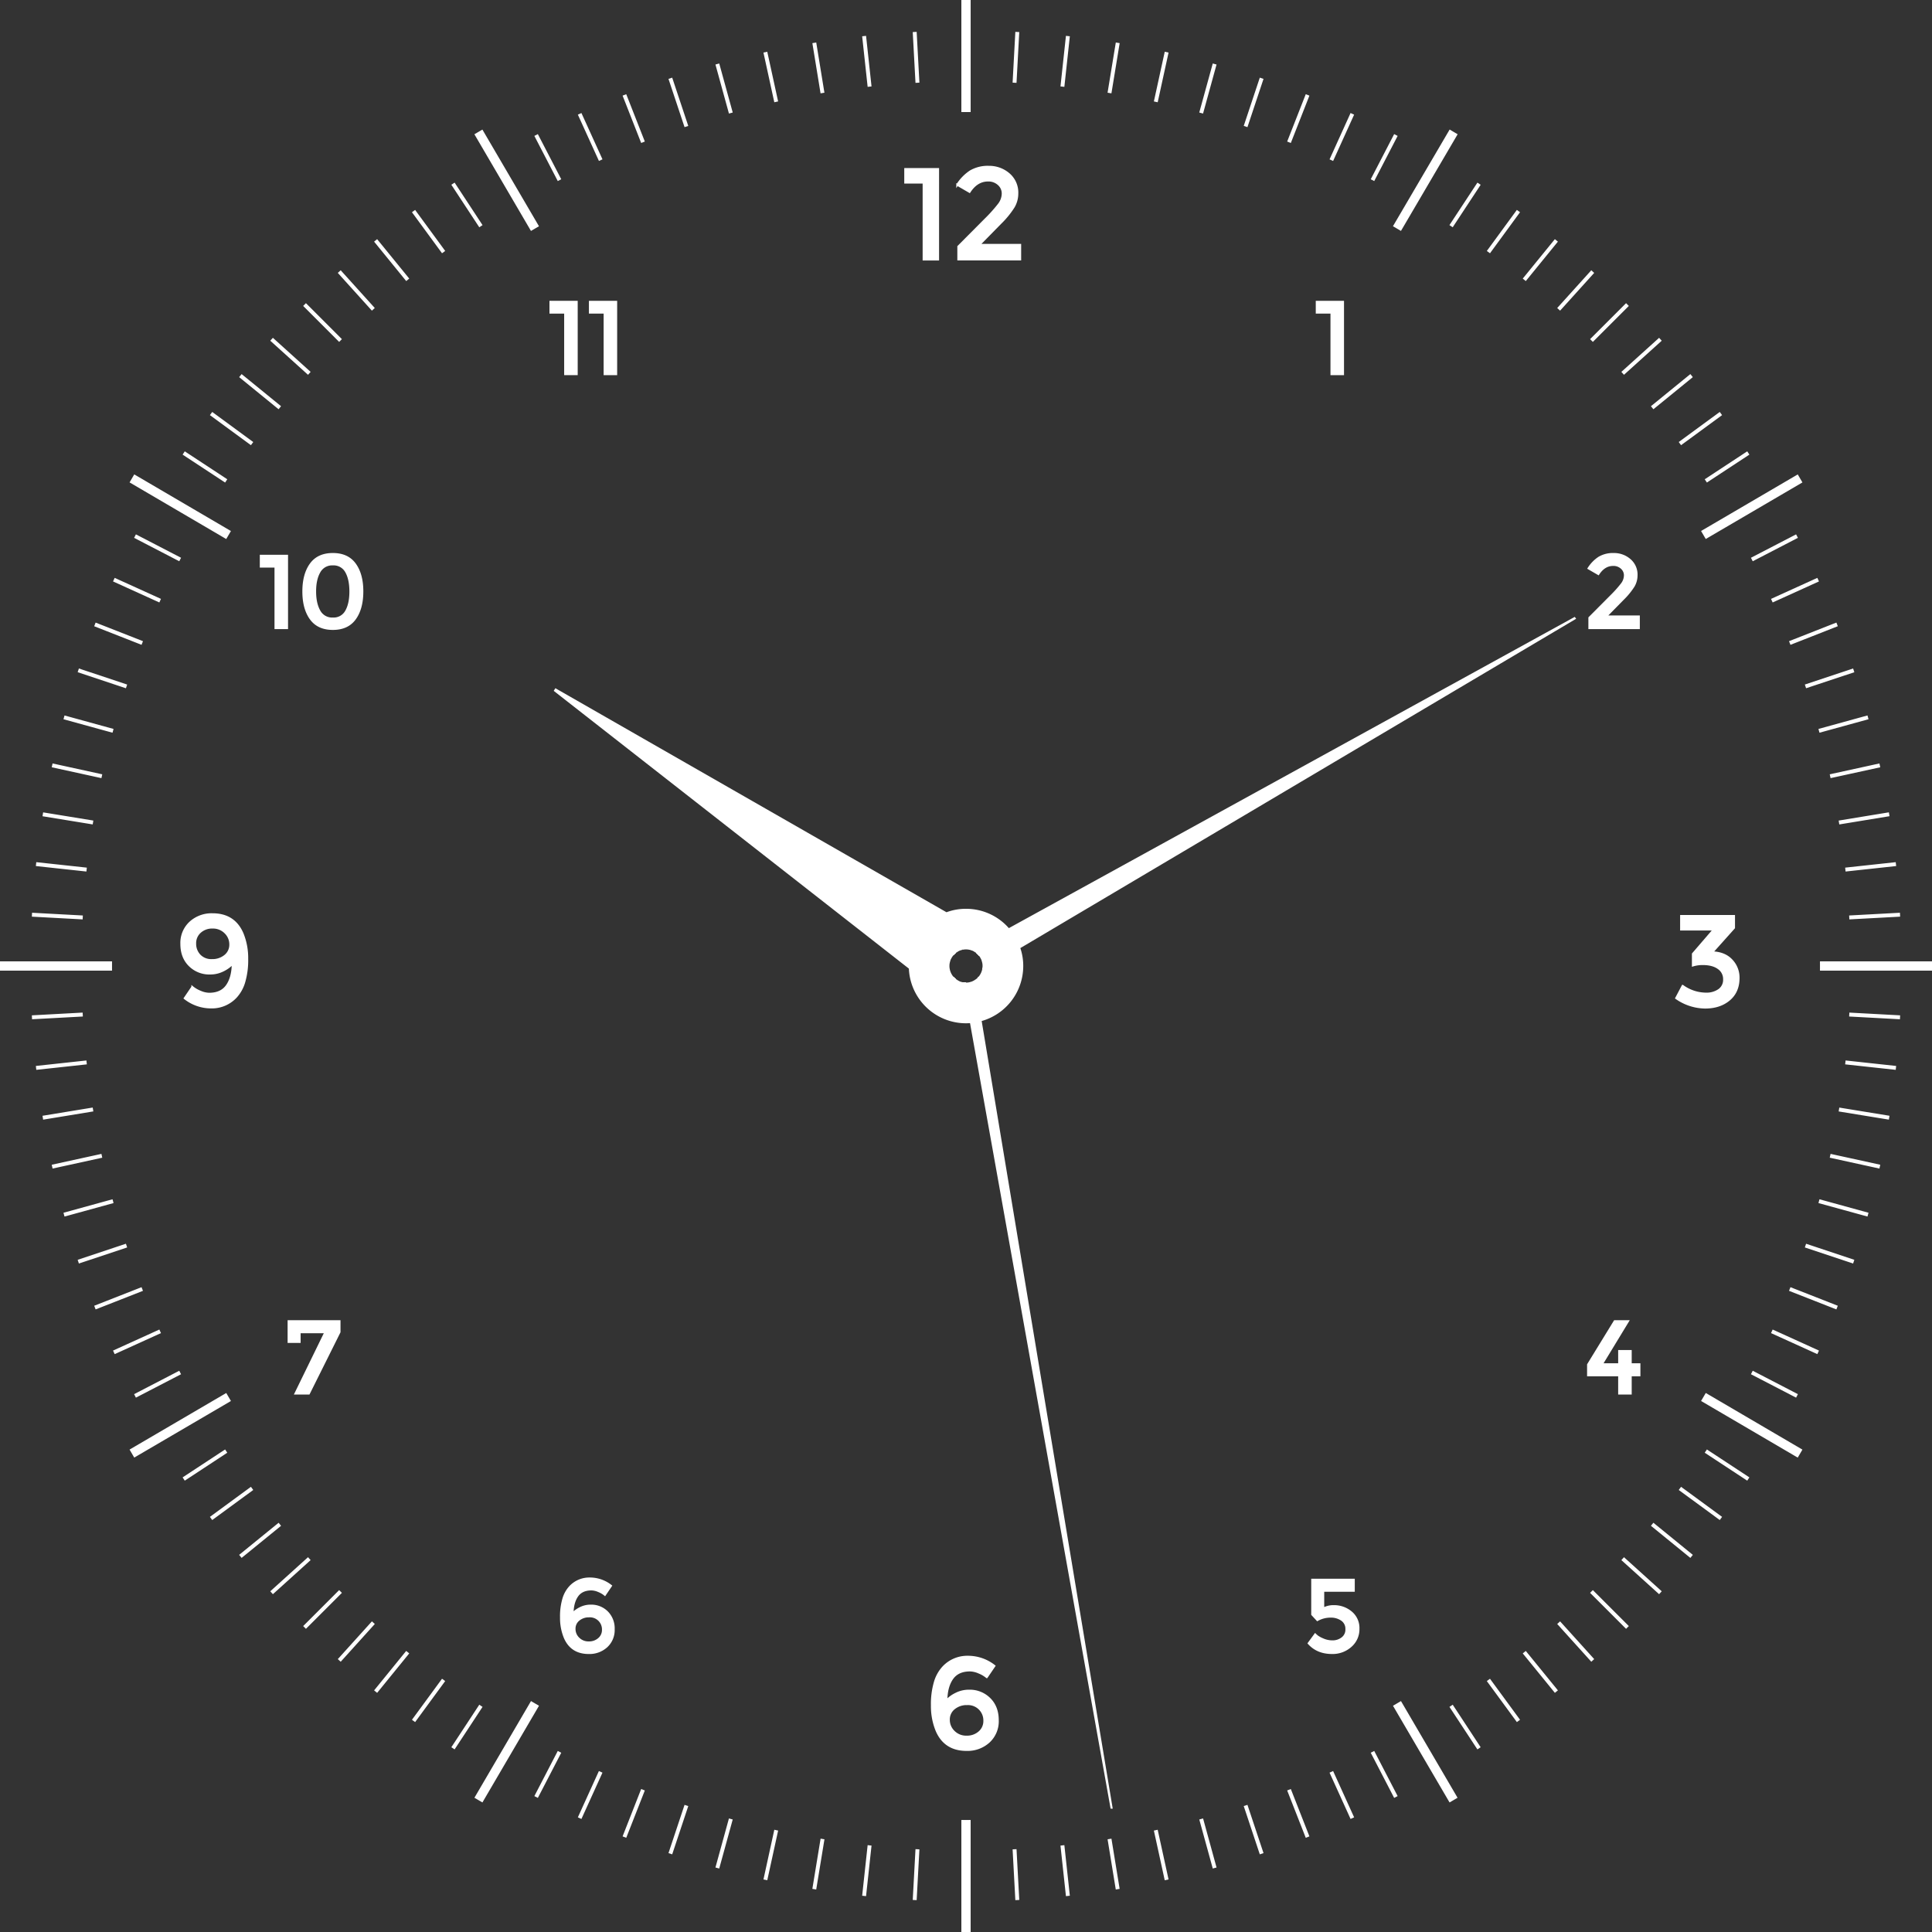 <svg xmlns="http://www.w3.org/2000/svg" width="1001" height="1001.002" viewBox="0 0 1001 1001.002">
  <rect x="0" y="0" width="1001" height="1001.002" fill="#333333" stroke="none"/>
  <g id="Gruppe_428" data-name="Gruppe 428" transform="translate(-344.217 -22.333)">
    <g id="Gruppe_246" data-name="Gruppe 246" transform="translate(631.773 342.596)">
      <g id="Gruppe_239" data-name="Gruppe 239" transform="translate(211.648 181.732)">
        <path id="Pfad_226" data-name="Pfad 226" d="M457.537,136.784a9.421,9.421,0,0,1-1.118-.089.268.268,0,0,1-.179-.045h.179A4.774,4.774,0,0,0,457.537,136.784Z" transform="translate(-456.24 -129.182)" fill="#fff" stroke="#fff" stroke-width="1"/>
        <path id="Pfad_227" data-name="Pfad 227" d="M458.565,134.98v.089a.044.044,0,0,1-.045-.045Z" transform="translate(-448.324 -134.98)" fill="#fff" stroke="#fff" stroke-width="1"/>
      </g>
      <g id="Gruppe_244" data-name="Gruppe 244">
        <g id="Gruppe_240" data-name="Gruppe 240">
          <path id="Pfad_228" data-name="Pfad 228" d="M651.011,274.6a28.036,28.036,0,0,0-1.61-9.525L937.248,94.519l-.134-.179L643.945,255.591a28.984,28.984,0,0,0-22.09-10.151,28.389,28.389,0,0,0-10.151,1.833L409.268,131.321l-.358.581L592.744,275.67a29.116,29.116,0,0,0,29.111,28.083c.85,0,1.654-.045,2.5-.089L697.2,710.682h.089L629.412,302.724A29.138,29.138,0,0,0,651.011,274.6Zm-27.322,8.9H623.6a7.7,7.7,0,0,1-1.744.179,9.418,9.418,0,0,1-1.118-.089.268.268,0,0,1-.179-.045,1.679,1.679,0,0,1-.447-.045h-.09c-.268-.089-.492-.134-.76-.224a3.349,3.349,0,0,1-.715-.224c-.045,0-.089-.045-.134-.045h-.045c0-.045,0-.045-.045-.045a12.278,12.278,0,0,1-2.862-1.968h-.045a2.462,2.462,0,0,1-.313-.4,5.517,5.517,0,0,1-.984-1.3,6.273,6.273,0,0,1-.671-1.341,7.053,7.053,0,0,1-.492-1.655,7.319,7.319,0,0,1-.179-1.7v-.089a7.319,7.319,0,0,1,.179-1.7v-.045c.089-.268.134-.537.223-.8a3.348,3.348,0,0,1,.224-.716,5.064,5.064,0,0,1,.492-.984,6.377,6.377,0,0,1,.894-1.341.6.6,0,0,1,.224-.268,2.149,2.149,0,0,1,.4-.492h.045a6.028,6.028,0,0,1,1.61-1.252,5.965,5.965,0,0,1,1.252-.715.756.756,0,0,1,.224-.089,3.35,3.35,0,0,1,.715-.224,4.9,4.9,0,0,1,.76-.224h.09a8.594,8.594,0,0,1,3.488,0h.089a6.786,6.786,0,0,1,1.252.4h.045a1.42,1.42,0,0,1,.4.134,5.971,5.971,0,0,1,1.252.715,6.033,6.033,0,0,1,1.61,1.252h.045l.045.045v.045a2.594,2.594,0,0,1,.581.671,4.4,4.4,0,0,1,.894,1.341,5.065,5.065,0,0,1,.492.984,3.355,3.355,0,0,1,.224.716c.089.268.134.537.223.8v.045a7.319,7.319,0,0,1,.179,1.7v.089a8.246,8.246,0,0,1-.134,1.476v.089a.164.164,0,0,1-.045.134,7.053,7.053,0,0,1-.492,1.655,6.276,6.276,0,0,1-.671,1.341,5.517,5.517,0,0,1-.984,1.3,2.462,2.462,0,0,1-.313.4h-.045a6.034,6.034,0,0,1-1.61,1.252,1.375,1.375,0,0,1-.581.358,8.341,8.341,0,0,1-.894.447,3.346,3.346,0,0,1-.715.224C624.18,283.361,623.957,283.406,623.688,283.5Z" transform="translate(-408.91 -94.34)" fill="#fff" stroke="#fff" stroke-width="1"/>
          <path id="Pfad_229" data-name="Pfad 229" d="M455.378,136.392h-.045a2.458,2.458,0,0,1-.313-.4A2.883,2.883,0,0,0,455.378,136.392Z" transform="translate(-248.827 50.259)" fill="#fff" stroke="#fff" stroke-width="1"/>
          <path id="Pfad_230" data-name="Pfad 230" d="M455.447,133.21a4.441,4.441,0,0,0-.447.492,2.147,2.147,0,0,1,.4-.492Z" transform="translate(-248.897 40.607)" fill="#fff" stroke="#fff" stroke-width="1"/>
          <path id="Pfad_231" data-name="Pfad 231" d="M458.05,133.255v.045l-.089-.089H458Z" transform="translate(-238.621 40.607)" fill="#fff" stroke="#fff" stroke-width="1"/>
        </g>
        <g id="Gruppe_241" data-name="Gruppe 241" transform="translate(219.339 173.817)">
          <path id="Pfad_232" data-name="Pfad 232" d="M458.05,133.255v.045l-.089-.089H458Z" transform="translate(-457.96 -133.21)" fill="#fff" stroke="#fff" stroke-width="1"/>
        </g>
        <g id="Gruppe_242" data-name="Gruppe 242" transform="translate(211.827 189.2)">
          <path id="Pfad_233" data-name="Pfad 233" d="M457.4,136.784a9.421,9.421,0,0,1-1.118-.089v-.045A4.774,4.774,0,0,0,457.4,136.784Z" transform="translate(-456.28 -136.65)" fill="#fff" stroke="#fff" stroke-width="1"/>
        </g>
        <g id="Gruppe_243" data-name="Gruppe 243" transform="translate(206.103 173.817)">
          <path id="Pfad_234" data-name="Pfad 234" d="M455.378,136.392h-.045a2.458,2.458,0,0,1-.313-.4A2.883,2.883,0,0,0,455.378,136.392Z" transform="translate(-454.931 -123.559)" fill="#fff" stroke="#fff" stroke-width="1"/>
          <path id="Pfad_235" data-name="Pfad 235" d="M455.447,133.21a4.441,4.441,0,0,0-.447.492,2.147,2.147,0,0,1,.4-.492Z" transform="translate(-455 -133.21)" fill="#fff" stroke="#fff" stroke-width="1"/>
          <path id="Pfad_236" data-name="Pfad 236" d="M457.537,136.784a9.421,9.421,0,0,1-1.118-.089.268.268,0,0,1-.179-.045h.179A4.774,4.774,0,0,0,457.537,136.784Z" transform="translate(-450.695 -121.267)" fill="#fff" stroke="#fff" stroke-width="1"/>
          <path id="Pfad_237" data-name="Pfad 237" d="M458.05,133.255v.045l-.089-.089H458Z" transform="translate(-444.724 -133.21)" fill="#fff" stroke="#fff" stroke-width="1"/>
          <path id="Pfad_238" data-name="Pfad 238" d="M458.318,135.99a2.458,2.458,0,0,1-.313.4h-.045A2.9,2.9,0,0,0,458.318,135.99Z" transform="translate(-444.724 -123.559)" fill="#fff" stroke="#fff" stroke-width="1"/>
          <path id="Pfad_239" data-name="Pfad 239" d="M458.565,134.98v.089a.044.044,0,0,1-.045-.045Z" transform="translate(-442.779 -127.065)" fill="#fff" stroke="#fff" stroke-width="1"/>
        </g>
      </g>
      <g id="Gruppe_245" data-name="Gruppe 245" transform="translate(211.648 181.732)">
        <path id="Pfad_240" data-name="Pfad 240" d="M457.537,136.784a9.421,9.421,0,0,1-1.118-.089.268.268,0,0,1-.179-.045h.179A4.774,4.774,0,0,0,457.537,136.784Z" transform="translate(-456.24 -129.182)" fill="#fff" stroke="#fff" stroke-width="1"/>
        <path id="Pfad_241" data-name="Pfad 241" d="M458.565,134.98v.089a.044.044,0,0,1-.045-.045Z" transform="translate(-448.324 -134.98)" fill="#fff" stroke="#fff" stroke-width="1"/>
      </g>
    </g>
    <g id="Gruppe_368" data-name="Gruppe 368" transform="translate(360.56 38.678)">
      <g id="Gruppe_247" data-name="Gruppe 247" transform="translate(483.644)">
        <rect id="Rechteck_1637" data-name="Rechteck 1637" width="1.031" height="25.35" fill="#fff" stroke="#fff" stroke-width="1"/>
      </g>
      <g id="Gruppe_248" data-name="Gruppe 248" transform="translate(508.828 0.688)">
        <path id="Pfad_242" data-name="Pfad 242" d="M463.077,51.9l-1.031-.057,1.367-25.313,1.031.057Z" transform="translate(-462.047 -26.53)" fill="#fff" stroke="#fff" stroke-width="1"/>
      </g>
      <g id="Gruppe_249" data-name="Gruppe 249" transform="translate(533.654 2.784)">
        <path id="Pfad_243" data-name="Pfad 243" d="M468.621,52.314,467.6,52.2,470.328,27l1.022.109Z" transform="translate(-467.599 -26.999)" fill="#fff" stroke="#fff" stroke-width="1"/>
      </g>
      <g id="Gruppe_250" data-name="Gruppe 250" transform="translate(558.079 6.253)">
        <rect id="Rechteck_1638" data-name="Rechteck 1638" width="25.354" height="1.027" transform="matrix(0.162, -0.987, 0.987, 0.162, 0, 25.02)" fill="#fff" stroke="#fff" stroke-width="1"/>
      </g>
      <g id="Gruppe_251" data-name="Gruppe 251" transform="translate(582.092 11.057)">
        <path id="Pfad_244" data-name="Pfad 244" d="M479.435,53.834l-1-.218,5.415-24.767,1,.218Z" transform="translate(-478.431 -28.849)" fill="#fff" stroke="#fff" stroke-width="1"/>
      </g>
      <g id="Gruppe_252" data-name="Gruppe 252" transform="translate(605.634 17.16)">
        <path id="Pfad_245" data-name="Pfad 245" d="M484.691,54.928l-1-.271,6.725-24.444,1,.271Z" transform="translate(-483.695 -30.213)" fill="#fff" stroke="#fff" stroke-width="1"/>
      </g>
      <g id="Gruppe_253" data-name="Gruppe 253" transform="translate(628.687 24.523)">
        <path id="Pfad_246" data-name="Pfad 246" d="M489.829,56.236l-.978-.323,8.009-24.053.978.323Z" transform="translate(-488.851 -31.86)" fill="#fff" stroke="#fff" stroke-width="1"/>
      </g>
      <g id="Gruppe_254" data-name="Gruppe 254" transform="translate(651.212 33.11)">
        <path id="Pfad_247" data-name="Pfad 247" d="M494.848,57.755l-.961-.376,9.262-23.6.961.376Z" transform="translate(-493.888 -33.78)" fill="#fff" stroke="#fff" stroke-width="1"/>
      </g>
      <g id="Gruppe_255" data-name="Gruppe 255" transform="translate(673.185 42.882)">
        <rect id="Rechteck_1639" data-name="Rechteck 1639" width="25.352" height="1.026" transform="matrix(0.413, -0.911, 0.911, 0.413, 0, 23.09)" fill="#fff" stroke="#fff" stroke-width="1"/>
      </g>
      <g id="Gruppe_256" data-name="Gruppe 256" transform="translate(694.537 53.812)">
        <path id="Pfad_248" data-name="Pfad 248" d="M504.493,61.389l-.917-.472L515.245,38.41l.917.472Z" transform="translate(-503.576 -38.41)" fill="#fff" stroke="#fff" stroke-width="1"/>
      </g>
      <g id="Gruppe_257" data-name="Gruppe 257" transform="translate(715.271 65.849)">
        <path id="Pfad_249" data-name="Pfad 249" d="M509.1,63.5l-.891-.52L521.026,41.1l.891.52Z" transform="translate(-508.213 -41.102)" fill="#fff" stroke="#fff" stroke-width="1"/>
      </g>
      <g id="Gruppe_258" data-name="Gruppe 258" transform="translate(735.329 78.969)">
        <rect id="Rechteck_1640" data-name="Rechteck 1640" width="25.353" height="1.025" transform="translate(0 21.178) rotate(-56.649)" fill="#fff" stroke="#fff" stroke-width="1"/>
      </g>
      <g id="Gruppe_259" data-name="Gruppe 259" transform="translate(754.709 93.109)">
        <rect id="Rechteck_1641" data-name="Rechteck 1641" width="25.351" height="1.028" transform="translate(0 20.46) rotate(-53.812)" fill="#fff" stroke="#fff" stroke-width="1"/>
      </g>
      <g id="Gruppe_260" data-name="Gruppe 260" transform="translate(773.325 108.27)">
        <path id="Pfad_250" data-name="Pfad 250" d="M521.99,70.894l-.795-.651L537.2,50.588l.795.651Z" transform="translate(-521.195 -50.588)" fill="#fff" stroke="#fff" stroke-width="1"/>
      </g>
      <g id="Gruppe_261" data-name="Gruppe 261" transform="translate(791.177 124.392)">
        <path id="Pfad_251" data-name="Pfad 251" d="M525.947,73.7l-.76-.69,16.992-18.815.76.69Z" transform="translate(-525.188 -54.193)" fill="#fff" stroke="#fff" stroke-width="1"/>
      </g>
      <g id="Gruppe_262" data-name="Gruppe 262" transform="translate(808.217 141.441)">
        <path id="Pfad_252" data-name="Pfad 252" d="M529.723,76.661,529,75.932l17.926-17.926.725.729Z" transform="translate(-528.998 -58.006)" fill="#fff" stroke="#fff" stroke-width="1"/>
      </g>
      <g id="Gruppe_263" data-name="Gruppe 263" transform="translate(824.417 159.384)">
        <rect id="Rechteck_1642" data-name="Rechteck 1642" width="25.35" height="1.03" transform="translate(0 16.988) rotate(-42.078)" fill="#fff" stroke="#fff" stroke-width="1"/>
      </g>
      <g id="Gruppe_264" data-name="Gruppe 264" transform="translate(839.737 178.18)">
        <path id="Pfad_253" data-name="Pfad 253" d="M536.693,83.032l-.646-.8L555.7,66.222l.646.8Z" transform="translate(-536.047 -66.222)" fill="#fff" stroke="#fff" stroke-width="1"/>
      </g>
      <g id="Gruppe_265" data-name="Gruppe 265" transform="translate(854.14 197.796)">
        <path id="Pfad_254" data-name="Pfad 254" d="M539.879,86.425l-.611-.83,20.446-14.987.611.83Z" transform="translate(-539.268 -70.608)" fill="#fff" stroke="#fff" stroke-width="1"/>
      </g>
      <g id="Gruppe_266" data-name="Gruppe 266" transform="translate(867.599 218.194)">
        <path id="Pfad_255" data-name="Pfad 255" d="M542.845,89.952l-.568-.86L563.461,75.17l.568.86Z" transform="translate(-542.277 -75.17)" fill="#fff" stroke="#fff" stroke-width="1"/>
      </g>
      <g id="Gruppe_267" data-name="Gruppe 267" transform="translate(880.066 239.339)">
        <path id="Pfad_256" data-name="Pfad 256" d="M545.589,93.6l-.524-.886L566.94,79.9l.524.886Z" transform="translate(-545.065 -79.898)" fill="#fff" stroke="#fff" stroke-width="1"/>
      </g>
      <g id="Gruppe_268" data-name="Gruppe 268" transform="translate(891.521 261.194)">
        <path id="Pfad_257" data-name="Pfad 257" d="M548.1,97.365l-.472-.913,22.507-11.666.472.913Z" transform="translate(-547.627 -84.786)" fill="#fff" stroke="#fff" stroke-width="1"/>
      </g>
      <g id="Gruppe_269" data-name="Gruppe 269" transform="translate(901.918 283.72)">
        <path id="Pfad_258" data-name="Pfad 258" d="M550.38,101.238l-.428-.935,23.084-10.481.428.935Z" transform="translate(-549.952 -89.823)" fill="#fff" stroke="#fff" stroke-width="1"/>
      </g>
      <g id="Gruppe_270" data-name="Gruppe 270" transform="translate(911.23 306.878)">
        <rect id="Rechteck_1643" data-name="Rechteck 1643" width="25.351" height="1.027" transform="matrix(0.931, -0.366, 0.366, 0.931, 0, 9.266)" fill="#fff" stroke="#fff" stroke-width="1"/>
      </g>
      <g id="Gruppe_271" data-name="Gruppe 271" transform="translate(919.409 330.652)">
        <rect id="Rechteck_1644" data-name="Rechteck 1644" width="25.351" height="1.026" transform="matrix(0.949, -0.315, 0.315, 0.949, 0, 7.984)" fill="#fff" stroke="#fff" stroke-width="1"/>
      </g>
      <g id="Gruppe_272" data-name="Gruppe 272" transform="translate(926.439 354.958)">
        <path id="Pfad_259" data-name="Pfad 259" d="M555.706,113.47l-.271-.991,24.442-6.725.271.991Z" transform="translate(-555.436 -105.754)" fill="#fff" stroke="#fff" stroke-width="1"/>
      </g>
      <g id="Gruppe_273" data-name="Gruppe 273" transform="translate(932.269 379.802)">
        <path id="Pfad_260" data-name="Pfad 260" d="M556.958,117.729l-.218-1,24.769-5.415.219,1Z" transform="translate(-556.739 -111.31)" fill="#fff" stroke="#fff" stroke-width="1"/>
      </g>
      <g id="Gruppe_274" data-name="Gruppe 274" transform="translate(936.873 405.123)">
        <rect id="Rechteck_1645" data-name="Rechteck 1645" width="25.354" height="1.027" transform="matrix(0.987, -0.162, 0.162, 0.987, 0, 4.098)" fill="#fff" stroke="#fff" stroke-width="1"/>
      </g>
      <g id="Gruppe_275" data-name="Gruppe 275" transform="translate(940.212 430.906)">
        <path id="Pfad_261" data-name="Pfad 261" d="M558.629,126.491l-.113-1.022,25.206-2.731.114,1.022Z" transform="translate(-558.516 -122.738)" fill="#fff" stroke="#fff" stroke-width="1"/>
      </g>
      <g id="Gruppe_276" data-name="Gruppe 276" transform="translate(942.256 457.088)">
        <path id="Pfad_262" data-name="Pfad 262" d="M559.025,130.988l-.052-1.026,25.315-1.369.052,1.026Z" transform="translate(-558.973 -128.593)" fill="#fff" stroke="#fff" stroke-width="1"/>
      </g>
      <g id="Gruppe_277" data-name="Gruppe 277" transform="translate(942.963 483.639)">
        <rect id="Rechteck_1646" data-name="Rechteck 1646" width="25.35" height="1.031" transform="translate(0 0)" fill="#fff" stroke="#fff" stroke-width="1"/>
      </g>
      <g id="Gruppe_278" data-name="Gruppe 278" transform="translate(942.256 508.823)">
        <path id="Pfad_263" data-name="Pfad 263" d="M584.288,142.564l-25.315-1.371.052-1.031,25.315,1.371Z" transform="translate(-558.973 -140.162)" fill="#fff" stroke="#fff" stroke-width="1"/>
      </g>
      <g id="Gruppe_279" data-name="Gruppe 279" transform="translate(940.212 533.65)">
        <path id="Pfad_264" data-name="Pfad 264" d="M583.722,149.469l-25.206-2.734.113-1.022,25.206,2.734Z" transform="translate(-558.516 -145.714)" fill="#fff" stroke="#fff" stroke-width="1"/>
      </g>
      <g id="Gruppe_280" data-name="Gruppe 280" transform="translate(936.872 558.082)">
        <rect id="Rechteck_1647" data-name="Rechteck 1647" width="1.027" height="25.354" transform="translate(0 1.013) rotate(-80.732)" fill="#fff" stroke="#fff" stroke-width="1"/>
      </g>
      <g id="Gruppe_281" data-name="Gruppe 281" transform="translate(932.269 582.088)">
        <path id="Pfad_265" data-name="Pfad 265" d="M581.509,162.965l-24.769-5.415.218-1,24.77,5.415Z" transform="translate(-556.739 -156.546)" fill="#fff" stroke="#fff" stroke-width="1"/>
      </g>
      <g id="Gruppe_282" data-name="Gruppe 282" transform="translate(926.439 605.634)">
        <path id="Pfad_266" data-name="Pfad 266" d="M579.877,169.528l-24.442-6.721.271-1,24.442,6.721Z" transform="translate(-555.436 -161.812)" fill="#fff" stroke="#fff" stroke-width="1"/>
      </g>
      <g id="Gruppe_283" data-name="Gruppe 283" transform="translate(919.412 628.687)">
        <path id="Pfad_267" data-name="Pfad 267" d="M577.917,175.95l-24.053-8,.323-.978,24.053,8Z" transform="translate(-553.864 -166.967)" fill="#fff" stroke="#fff" stroke-width="1"/>
      </g>
      <g id="Gruppe_284" data-name="Gruppe 284" transform="translate(911.229 651.212)">
        <path id="Pfad_268" data-name="Pfad 268" d="M575.633,182.223l-23.6-9.258.376-.961,23.6,9.258Z" transform="translate(-552.034 -172.004)" fill="#fff" stroke="#fff" stroke-width="1"/>
      </g>
      <g id="Gruppe_285" data-name="Gruppe 285" transform="translate(901.918 673.173)">
        <path id="Pfad_269" data-name="Pfad 269" d="M573.036,188.33,549.952,177.85l.428-.935L573.464,187.4Z" transform="translate(-549.952 -176.915)" fill="#fff" stroke="#fff" stroke-width="1"/>
      </g>
      <g id="Gruppe_286" data-name="Gruppe 286" transform="translate(891.521 694.537)">
        <path id="Pfad_270" data-name="Pfad 270" d="M570.134,194.274l-22.507-11.664.472-.917,22.507,11.664Z" transform="translate(-547.627 -181.692)" fill="#fff" stroke="#fff" stroke-width="1"/>
      </g>
      <g id="Gruppe_287" data-name="Gruppe 287" transform="translate(880.066 715.266)">
        <path id="Pfad_271" data-name="Pfad 271" d="M566.94,200.036l-21.874-12.817.524-.891,21.874,12.817Z" transform="translate(-545.065 -186.328)" fill="#fff" stroke="#fff" stroke-width="1"/>
      </g>
      <g id="Gruppe_288" data-name="Gruppe 288" transform="translate(867.599 735.337)">
        <path id="Pfad_272" data-name="Pfad 272" d="M563.461,205.594l-21.184-13.922.568-.856,21.184,13.922Z" transform="translate(-542.277 -190.816)" fill="#fff" stroke="#fff" stroke-width="1"/>
      </g>
      <g id="Gruppe_289" data-name="Gruppe 289" transform="translate(854.14 754.696)">
        <path id="Pfad_273" data-name="Pfad 273" d="M559.714,210.963l-20.446-14.987.611-.83,20.446,14.987Z" transform="translate(-539.268 -195.146)" fill="#fff" stroke="#fff" stroke-width="1"/>
      </g>
      <g id="Gruppe_290" data-name="Gruppe 290" transform="translate(839.737 773.321)">
        <rect id="Rechteck_1648" data-name="Rechteck 1648" width="1.024" height="25.353" transform="translate(0 0.794) rotate(-50.83)" fill="#fff" stroke="#fff" stroke-width="1"/>
      </g>
      <g id="Gruppe_291" data-name="Gruppe 291" transform="translate(824.418 791.173)">
        <path id="Pfad_274" data-name="Pfad 274" d="M551.434,221.054l-18.813-16.992.69-.76,18.813,16.992Z" transform="translate(-532.621 -203.303)" fill="#fff" stroke="#fff" stroke-width="1"/>
      </g>
      <g id="Gruppe_292" data-name="Gruppe 292" transform="translate(808.217 808.217)">
        <rect id="Rechteck_1649" data-name="Rechteck 1649" width="1.025" height="25.352" transform="translate(0 0.725) rotate(-45)" fill="#fff" stroke="#fff" stroke-width="1"/>
      </g>
      <g id="Gruppe_293" data-name="Gruppe 293" transform="translate(791.177 824.414)">
        <path id="Pfad_275" data-name="Pfad 275" d="M542.179,230.239l-16.992-18.813.76-.69,16.992,18.813Z" transform="translate(-525.188 -210.736)" fill="#fff" stroke="#fff" stroke-width="1"/>
      </g>
      <g id="Gruppe_294" data-name="Gruppe 294" transform="translate(773.325 839.737)">
        <rect id="Rechteck_1650" data-name="Rechteck 1650" width="1.024" height="25.353" transform="translate(0 0.647) rotate(-39.17)" fill="#fff" stroke="#fff" stroke-width="1"/>
      </g>
      <g id="Gruppe_295" data-name="Gruppe 295" transform="translate(754.7 854.14)">
        <path id="Pfad_276" data-name="Pfad 276" d="M532.018,238.441,517.03,218l.83-.611,14.987,20.446Z" transform="translate(-517.03 -217.384)" fill="#fff" stroke="#fff" stroke-width="1"/>
      </g>
      <g id="Gruppe_296" data-name="Gruppe 296" transform="translate(735.337 867.594)">
        <path id="Pfad_277" data-name="Pfad 277" d="M526.622,242.149,512.7,220.96l.856-.568,13.922,21.188Z" transform="translate(-512.7 -220.393)" fill="#fff" stroke="#fff" stroke-width="1"/>
      </g>
      <g id="Gruppe_297" data-name="Gruppe 297" transform="translate(715.271 880.066)">
        <path id="Pfad_278" data-name="Pfad 278" d="M521.026,245.58l-12.813-21.874.891-.524,12.813,21.874Z" transform="translate(-508.213 -223.182)" fill="#fff" stroke="#fff" stroke-width="1"/>
      </g>
      <g id="Gruppe_298" data-name="Gruppe 298" transform="translate(694.537 891.521)">
        <path id="Pfad_279" data-name="Pfad 279" d="M515.245,248.722l-11.668-22.507.917-.472,11.668,22.507Z" transform="translate(-503.576 -225.743)" fill="#fff" stroke="#fff" stroke-width="1"/>
      </g>
      <g id="Gruppe_299" data-name="Gruppe 299" transform="translate(673.178 901.914)">
        <path id="Pfad_280" data-name="Pfad 280" d="M509.281,251.579,498.8,228.5l.935-.428,10.481,23.084Z" transform="translate(-498.8 -228.067)" fill="#fff" stroke="#fff" stroke-width="1"/>
      </g>
      <g id="Gruppe_300" data-name="Gruppe 300" transform="translate(651.212 911.224)">
        <path id="Pfad_281" data-name="Pfad 281" d="M503.15,254.124l-9.262-23.6.961-.376,9.262,23.6Z" transform="translate(-493.888 -230.149)" fill="#fff" stroke="#fff" stroke-width="1"/>
      </g>
      <g id="Gruppe_301" data-name="Gruppe 301" transform="translate(628.687 919.412)">
        <path id="Pfad_282" data-name="Pfad 282" d="M496.859,256.357,488.851,232.3l.978-.323,8.009,24.053Z" transform="translate(-488.851 -231.98)" fill="#fff" stroke="#fff" stroke-width="1"/>
      </g>
      <g id="Gruppe_302" data-name="Gruppe 302" transform="translate(605.634 926.435)">
        <path id="Pfad_283" data-name="Pfad 283" d="M490.421,258.268,483.7,233.822l1-.271L491.416,258Z" transform="translate(-483.695 -233.551)" fill="#fff" stroke="#fff" stroke-width="1"/>
      </g>
      <g id="Gruppe_303" data-name="Gruppe 303" transform="translate(582.092 932.269)">
        <path id="Pfad_284" data-name="Pfad 284" d="M483.846,259.839l-5.415-24.765,1-.218,5.415,24.765Z" transform="translate(-478.431 -234.855)" fill="#fff" stroke="#fff" stroke-width="1"/>
      </g>
      <g id="Gruppe_304" data-name="Gruppe 304" transform="translate(558.087 936.872)">
        <rect id="Rechteck_1651" data-name="Rechteck 1651" width="1.027" height="25.354" transform="translate(0 0.165) rotate(-9.268)" fill="#fff" stroke="#fff" stroke-width="1"/>
      </g>
      <g id="Gruppe_305" data-name="Gruppe 305" transform="translate(533.654 940.212)">
        <path id="Pfad_285" data-name="Pfad 285" d="M470.328,261.947l-2.729-25.2,1.022-.114,2.729,25.2Z" transform="translate(-467.599 -236.632)" fill="#fff" stroke="#fff" stroke-width="1"/>
      </g>
      <g id="Gruppe_306" data-name="Gruppe 306" transform="translate(508.828 942.256)">
        <path id="Pfad_286" data-name="Pfad 286" d="M463.414,262.456l-1.367-25.315,1.031-.052,1.367,25.315Z" transform="translate(-462.047 -237.089)" fill="#fff" stroke="#fff" stroke-width="1"/>
      </g>
      <g id="Gruppe_307" data-name="Gruppe 307" transform="translate(483.644 942.959)">
        <rect id="Rechteck_1652" data-name="Rechteck 1652" width="1.031" height="25.354" fill="#fff" stroke="#fff" stroke-width="1"/>
      </g>
      <g id="Gruppe_308" data-name="Gruppe 308" transform="translate(457.088 942.256)">
        <path id="Pfad_287" data-name="Pfad 287" d="M451.507,262.456l-1.031-.052,1.371-25.315,1.031.052Z" transform="translate(-450.477 -237.089)" fill="#fff" stroke="#fff" stroke-width="1"/>
      </g>
      <g id="Gruppe_309" data-name="Gruppe 309" transform="translate(430.908 940.212)">
        <path id="Pfad_288" data-name="Pfad 288" d="M445.644,261.947l-1.022-.114,2.729-25.2,1.022.114Z" transform="translate(-444.622 -236.632)" fill="#fff" stroke="#fff" stroke-width="1"/>
      </g>
      <g id="Gruppe_310" data-name="Gruppe 310" transform="translate(405.125 936.873)">
        <rect id="Rechteck_1653" data-name="Rechteck 1653" width="25.353" height="1.027" transform="matrix(0.162, -0.987, 0.987, 0.162, 0, 25.019)" fill="#fff" stroke="#fff" stroke-width="1"/>
      </g>
      <g id="Gruppe_311" data-name="Gruppe 311" transform="translate(379.806 932.269)">
        <path id="Pfad_289" data-name="Pfad 289" d="M434.2,259.839l-1-.218,5.411-24.765,1,.218Z" transform="translate(-433.194 -234.855)" fill="#fff" stroke="#fff" stroke-width="1"/>
      </g>
      <g id="Gruppe_312" data-name="Gruppe 312" transform="translate(354.958 926.435)">
        <path id="Pfad_290" data-name="Pfad 290" d="M428.633,258.268l-1-.271,6.725-24.446,1,.271Z" transform="translate(-427.638 -233.551)" fill="#fff" stroke="#fff" stroke-width="1"/>
      </g>
      <g id="Gruppe_313" data-name="Gruppe 313" transform="translate(330.639 919.412)">
        <path id="Pfad_291" data-name="Pfad 291" d="M423.177,256.357l-.978-.323,8.009-24.053.978.323Z" transform="translate(-422.199 -231.98)" fill="#fff" stroke="#fff" stroke-width="1"/>
      </g>
      <g id="Gruppe_314" data-name="Gruppe 314" transform="translate(306.883 911.224)">
        <path id="Pfad_292" data-name="Pfad 292" d="M417.847,254.124l-.961-.376,9.258-23.6.961.376Z" transform="translate(-416.887 -230.149)" fill="#fff" stroke="#fff" stroke-width="1"/>
      </g>
      <g id="Gruppe_315" data-name="Gruppe 315" transform="translate(283.72 901.914)">
        <path id="Pfad_293" data-name="Pfad 293" d="M412.642,251.579l-.935-.428,10.485-23.084.935.428Z" transform="translate(-411.707 -228.067)" fill="#fff" stroke="#fff" stroke-width="1"/>
      </g>
      <g id="Gruppe_316" data-name="Gruppe 316" transform="translate(261.191 891.521)">
        <path id="Pfad_294" data-name="Pfad 294" d="M407.586,248.722l-.917-.472,11.669-22.507.917.472Z" transform="translate(-406.669 -225.743)" fill="#fff" stroke="#fff" stroke-width="1"/>
      </g>
      <g id="Gruppe_317" data-name="Gruppe 317" transform="translate(239.339 880.066)">
        <path id="Pfad_295" data-name="Pfad 295" d="M402.673,245.58l-.891-.524L414.6,223.182l.891.524Z" transform="translate(-401.782 -223.182)" fill="#fff" stroke="#fff" stroke-width="1"/>
      </g>
      <g id="Gruppe_318" data-name="Gruppe 318" transform="translate(218.199 867.594)">
        <path id="Pfad_296" data-name="Pfad 296" d="M397.911,242.149l-.856-.568,13.922-21.188.856.568Z" transform="translate(-397.055 -220.393)" fill="#fff" stroke="#fff" stroke-width="1"/>
      </g>
      <g id="Gruppe_319" data-name="Gruppe 319" transform="translate(197.801 854.14)">
        <path id="Pfad_297" data-name="Pfad 297" d="M393.323,238.441l-.83-.611,14.987-20.446.83.611Z" transform="translate(-392.493 -217.384)" fill="#fff" stroke="#fff" stroke-width="1"/>
      </g>
      <g id="Gruppe_320" data-name="Gruppe 320" transform="translate(178.192 839.731)">
        <rect id="Rechteck_1654" data-name="Rechteck 1654" width="25.35" height="1.024" transform="translate(0 19.668) rotate(-50.882)" fill="#fff" stroke="#fff" stroke-width="1"/>
      </g>
      <g id="Gruppe_321" data-name="Gruppe 321" transform="translate(159.389 824.414)">
        <path id="Pfad_298" data-name="Pfad 298" d="M384.663,230.243l-.76-.69L400.9,210.736l.76.69Z" transform="translate(-383.903 -210.736)" fill="#fff" stroke="#fff" stroke-width="1"/>
      </g>
      <g id="Gruppe_322" data-name="Gruppe 322" transform="translate(141.445 808.217)">
        <rect id="Rechteck_1655" data-name="Rechteck 1655" width="25.352" height="1.025" transform="translate(0 17.926) rotate(-45)" fill="#fff" stroke="#fff" stroke-width="1"/>
      </g>
      <g id="Gruppe_323" data-name="Gruppe 323" transform="translate(124.392 791.173)">
        <path id="Pfad_299" data-name="Pfad 299" d="M376.767,221.054l-.69-.76L394.894,203.3l.69.76Z" transform="translate(-376.077 -203.303)" fill="#fff" stroke="#fff" stroke-width="1"/>
      </g>
      <g id="Gruppe_324" data-name="Gruppe 324" transform="translate(108.267 773.33)">
        <rect id="Rechteck_1656" data-name="Rechteck 1656" width="25.353" height="1.024" transform="translate(0 15.996) rotate(-39.118)" fill="#fff" stroke="#fff" stroke-width="1"/>
      </g>
      <g id="Gruppe_325" data-name="Gruppe 325" transform="translate(93.116 754.696)">
        <path id="Pfad_300" data-name="Pfad 300" d="M369.694,210.963l-.611-.83,20.446-14.987.611.83Z" transform="translate(-369.083 -195.146)" fill="#fff" stroke="#fff" stroke-width="1"/>
      </g>
      <g id="Gruppe_326" data-name="Gruppe 326" transform="translate(78.963 735.337)">
        <path id="Pfad_301" data-name="Pfad 301" d="M366.486,205.594l-.568-.856,21.188-13.922.568.856Z" transform="translate(-365.918 -190.816)" fill="#fff" stroke="#fff" stroke-width="1"/>
      </g>
      <g id="Gruppe_327" data-name="Gruppe 327" transform="translate(65.849 715.266)">
        <path id="Pfad_302" data-name="Pfad 302" d="M363.509,200.036l-.524-.891,21.874-12.817.524.891Z" transform="translate(-362.985 -186.328)" fill="#fff" stroke="#fff" stroke-width="1"/>
      </g>
      <g id="Gruppe_328" data-name="Gruppe 328" transform="translate(53.814 694.537)">
        <path id="Pfad_303" data-name="Pfad 303" d="M360.766,194.274l-.472-.917L382.8,181.692l.472.917Z" transform="translate(-360.294 -181.692)" fill="#fff" stroke="#fff" stroke-width="1"/>
      </g>
      <g id="Gruppe_329" data-name="Gruppe 329" transform="translate(42.888 673.173)">
        <path id="Pfad_304" data-name="Pfad 304" d="M358.279,188.335l-.428-.935,23.084-10.485.428.935Z" transform="translate(-357.851 -176.915)" fill="#fff" stroke="#fff" stroke-width="1"/>
      </g>
      <g id="Gruppe_330" data-name="Gruppe 330" transform="translate(33.11 651.212)">
        <path id="Pfad_305" data-name="Pfad 305" d="M356.04,182.223l-.376-.961,23.6-9.258.375.961Z" transform="translate(-355.664 -172.004)" fill="#fff" stroke="#fff" stroke-width="1"/>
      </g>
      <g id="Gruppe_331" data-name="Gruppe 331" transform="translate(24.525 628.687)">
        <path id="Pfad_306" data-name="Pfad 306" d="M354.067,175.954l-.323-.978,24.053-8.009.323.978Z" transform="translate(-353.744 -166.967)" fill="#fff" stroke="#fff" stroke-width="1"/>
      </g>
      <g id="Gruppe_332" data-name="Gruppe 332" transform="translate(17.162 605.634)">
        <path id="Pfad_307" data-name="Pfad 307" d="M352.368,169.532l-.271-1,24.442-6.725.271,1Z" transform="translate(-352.098 -161.812)" fill="#fff" stroke="#fff" stroke-width="1"/>
      </g>
      <g id="Gruppe_333" data-name="Gruppe 333" transform="translate(11.057 582.092)">
        <path id="Pfad_308" data-name="Pfad 308" d="M350.951,162.962l-.218-1,24.769-5.411.218,1Z" transform="translate(-350.732 -156.547)" fill="#fff" stroke="#fff" stroke-width="1"/>
      </g>
      <g id="Gruppe_334" data-name="Gruppe 334" transform="translate(6.255 558.077)">
        <rect id="Rechteck_1657" data-name="Rechteck 1657" width="25.353" height="1.027" transform="matrix(0.987, -0.162, 0.162, 0.987, 0, 4.098)" fill="#fff" stroke="#fff" stroke-width="1"/>
      </g>
      <g id="Gruppe_335" data-name="Gruppe 335" transform="translate(2.786 533.654)">
        <path id="Pfad_309" data-name="Pfad 309" d="M349,149.466l-.113-1.022,25.2-2.729.114,1.022Z" transform="translate(-348.883 -145.715)" fill="#fff" stroke="#fff" stroke-width="1"/>
      </g>
      <g id="Gruppe_336" data-name="Gruppe 336" transform="translate(0.69 508.823)">
        <path id="Pfad_310" data-name="Pfad 310" d="M348.466,142.564l-.052-1.031,25.315-1.371.052,1.031Z" transform="translate(-348.414 -140.162)" fill="#fff" stroke="#fff" stroke-width="1"/>
      </g>
      <g id="Gruppe_337" data-name="Gruppe 337" transform="translate(0 483.639)">
        <rect id="Rechteck_1658" data-name="Rechteck 1658" width="25.354" height="1.031" transform="translate(0 0)" fill="#fff" stroke="#fff" stroke-width="1"/>
      </g>
      <g id="Gruppe_338" data-name="Gruppe 338" transform="translate(0.69 457.088)">
        <path id="Pfad_311" data-name="Pfad 311" d="M373.729,130.988l-25.315-1.369.052-1.026,25.315,1.369Z" transform="translate(-348.414 -128.593)" fill="#fff" stroke="#fff" stroke-width="1"/>
      </g>
      <g id="Gruppe_339" data-name="Gruppe 339" transform="translate(2.786 430.906)">
        <path id="Pfad_312" data-name="Pfad 312" d="M374.084,126.491l-25.2-2.732.113-1.022,25.2,2.731Z" transform="translate(-348.883 -122.738)" fill="#fff" stroke="#fff" stroke-width="1"/>
      </g>
      <g id="Gruppe_340" data-name="Gruppe 340" transform="translate(6.254 405.133)">
        <rect id="Rechteck_1659" data-name="Rechteck 1659" width="1.027" height="25.353" transform="translate(0 1.013) rotate(-80.737)" fill="#fff" stroke="#fff" stroke-width="1"/>
      </g>
      <g id="Gruppe_341" data-name="Gruppe 341" transform="translate(11.057 379.802)">
        <path id="Pfad_313" data-name="Pfad 313" d="M375.5,117.729l-24.769-5.415.218-1,24.769,5.415Z" transform="translate(-350.732 -111.31)" fill="#fff" stroke="#fff" stroke-width="1"/>
      </g>
      <g id="Gruppe_342" data-name="Gruppe 342" transform="translate(17.162 354.961)">
        <path id="Pfad_314" data-name="Pfad 314" d="M376.54,113.469,352.1,106.746l.271-.991,24.442,6.723Z" transform="translate(-352.098 -105.754)" fill="#fff" stroke="#fff" stroke-width="1"/>
      </g>
      <g id="Gruppe_343" data-name="Gruppe 343" transform="translate(24.524 330.641)">
        <rect id="Rechteck_1660" data-name="Rechteck 1660" width="1.026" height="25.351" transform="translate(0 0.974) rotate(-71.588)" fill="#fff" stroke="#fff" stroke-width="1"/>
      </g>
      <g id="Gruppe_344" data-name="Gruppe 344" transform="translate(33.11 306.881)">
        <rect id="Rechteck_1661" data-name="Rechteck 1661" width="1.027" height="25.356" transform="translate(0 0.956) rotate(-68.574)" fill="#fff" stroke="#fff" stroke-width="1"/>
      </g>
      <g id="Gruppe_345" data-name="Gruppe 345" transform="translate(42.888 283.72)">
        <path id="Pfad_315" data-name="Pfad 315" d="M380.93,101.238,357.851,90.758l.428-.935L381.358,100.3Z" transform="translate(-357.851 -89.823)" fill="#fff" stroke="#fff" stroke-width="1"/>
      </g>
      <g id="Gruppe_346" data-name="Gruppe 346" transform="translate(53.814 261.194)">
        <path id="Pfad_316" data-name="Pfad 316" d="M382.8,97.365,360.294,85.7l.472-.913,22.507,11.666Z" transform="translate(-360.294 -84.786)" fill="#fff" stroke="#fff" stroke-width="1"/>
      </g>
      <g id="Gruppe_347" data-name="Gruppe 347" transform="translate(65.849 239.339)">
        <path id="Pfad_317" data-name="Pfad 317" d="M384.859,93.6,362.985,80.785l.524-.886,21.874,12.815Z" transform="translate(-362.985 -79.898)" fill="#fff" stroke="#fff" stroke-width="1"/>
      </g>
      <g id="Gruppe_348" data-name="Gruppe 348" transform="translate(78.963 218.194)">
        <path id="Pfad_318" data-name="Pfad 318" d="M387.106,89.952,365.918,76.03l.568-.86,21.189,13.922Z" transform="translate(-365.918 -75.17)" fill="#fff" stroke="#fff" stroke-width="1"/>
      </g>
      <g id="Gruppe_349" data-name="Gruppe 349" transform="translate(93.116 197.796)">
        <path id="Pfad_319" data-name="Pfad 319" d="M389.529,86.425,369.083,71.438l.611-.83L390.14,85.6Z" transform="translate(-369.083 -70.608)" fill="#fff" stroke="#fff" stroke-width="1"/>
      </g>
      <g id="Gruppe_350" data-name="Gruppe 350" transform="translate(108.274 178.18)">
        <path id="Pfad_320" data-name="Pfad 320" d="M392.128,83.032,372.473,67.021l.646-.8,19.656,16.011Z" transform="translate(-372.473 -66.222)" fill="#fff" stroke="#fff" stroke-width="1"/>
      </g>
      <g id="Gruppe_351" data-name="Gruppe 351" transform="translate(124.392 159.383)">
        <rect id="Rechteck_1662" data-name="Rechteck 1662" width="1.03" height="25.354" transform="translate(0 0.764) rotate(-47.918)" fill="#fff" stroke="#fff" stroke-width="1"/>
      </g>
      <g id="Gruppe_352" data-name="Gruppe 352" transform="translate(141.445 141.441)">
        <path id="Pfad_321" data-name="Pfad 321" d="M397.817,76.661,379.891,58.735l.725-.729,17.926,17.926Z" transform="translate(-379.891 -58.006)" fill="#fff" stroke="#fff" stroke-width="1"/>
      </g>
      <g id="Gruppe_353" data-name="Gruppe 353" transform="translate(159.385 124.392)">
        <path id="Pfad_322" data-name="Pfad 322" d="M400.894,73.7,383.9,54.883l.76-.69,16.992,18.815Z" transform="translate(-383.902 -54.193)" fill="#fff" stroke="#fff" stroke-width="1"/>
      </g>
      <g id="Gruppe_354" data-name="Gruppe 354" transform="translate(178.185 108.27)">
        <path id="Pfad_323" data-name="Pfad 323" d="M404.116,70.894,388.106,51.239l.795-.651,16.009,19.656Z" transform="translate(-388.106 -50.588)" fill="#fff" stroke="#fff" stroke-width="1"/>
      </g>
      <g id="Gruppe_355" data-name="Gruppe 355" transform="translate(197.796 93.116)">
        <path id="Pfad_324" data-name="Pfad 324" d="M407.484,68.252,392.492,47.806l.83-.607,14.992,20.446Z" transform="translate(-392.492 -47.199)" fill="#fff" stroke="#fff" stroke-width="1"/>
      </g>
      <g id="Gruppe_356" data-name="Gruppe 356" transform="translate(218.199 78.963)">
        <rect id="Rechteck_1663" data-name="Rechteck 1663" width="1.025" height="25.353" transform="translate(0 0.563) rotate(-33.307)" fill="#fff" stroke="#fff" stroke-width="1"/>
      </g>
      <g id="Gruppe_357" data-name="Gruppe 357" transform="translate(239.339 65.849)">
        <path id="Pfad_325" data-name="Pfad 325" d="M414.595,63.5,401.782,41.621l.891-.52,12.813,21.874Z" transform="translate(-401.782 -41.102)" fill="#fff" stroke="#fff" stroke-width="1"/>
      </g>
      <g id="Gruppe_358" data-name="Gruppe 358" transform="translate(261.191 53.812)">
        <path id="Pfad_326" data-name="Pfad 326" d="M418.338,61.389,406.669,38.881l.917-.472,11.669,22.507Z" transform="translate(-406.669 -38.41)" fill="#fff" stroke="#fff" stroke-width="1"/>
      </g>
      <g id="Gruppe_359" data-name="Gruppe 359" transform="translate(283.721 42.885)">
        <rect id="Rechteck_1664" data-name="Rechteck 1664" width="1.026" height="25.353" transform="matrix(0.91, -0.414, 0.414, 0.91, 0, 0.424)" fill="#fff" stroke="#fff" stroke-width="1"/>
      </g>
      <g id="Gruppe_360" data-name="Gruppe 360" transform="translate(306.878 33.11)">
        <path id="Pfad_327" data-name="Pfad 327" d="M426.148,57.755l-9.262-23.6.961-.376,9.262,23.6Z" transform="translate(-416.886 -33.78)" fill="#fff" stroke="#fff" stroke-width="1"/>
      </g>
      <g id="Gruppe_361" data-name="Gruppe 361" transform="translate(330.639 24.523)">
        <path id="Pfad_328" data-name="Pfad 328" d="M430.208,56.236,422.2,32.183l.978-.323,8.009,24.053Z" transform="translate(-422.199 -31.86)" fill="#fff" stroke="#fff" stroke-width="1"/>
      </g>
      <g id="Gruppe_362" data-name="Gruppe 362" transform="translate(354.958 17.16)">
        <path id="Pfad_329" data-name="Pfad 329" d="M434.363,54.928l-6.725-24.444,1-.271,6.725,24.444Z" transform="translate(-427.638 -30.213)" fill="#fff" stroke="#fff" stroke-width="1"/>
      </g>
      <g id="Gruppe_363" data-name="Gruppe 363" transform="translate(379.806 11.057)">
        <path id="Pfad_330" data-name="Pfad 330" d="M438.605,53.834l-5.411-24.767,1-.218,5.411,24.767Z" transform="translate(-433.194 -28.849)" fill="#fff" stroke="#fff" stroke-width="1"/>
      </g>
      <g id="Gruppe_364" data-name="Gruppe 364" transform="translate(405.135 6.252)">
        <rect id="Rechteck_1665" data-name="Rechteck 1665" width="1.027" height="25.353" transform="translate(0 0.165) rotate(-9.258)" fill="#fff" stroke="#fff" stroke-width="1"/>
      </g>
      <g id="Gruppe_365" data-name="Gruppe 365" transform="translate(430.908 2.784)">
        <path id="Pfad_331" data-name="Pfad 331" d="M447.351,52.314l-2.729-25.206L445.644,27,448.373,52.2Z" transform="translate(-444.622 -26.999)" fill="#fff" stroke="#fff" stroke-width="1"/>
      </g>
      <g id="Gruppe_366" data-name="Gruppe 366" transform="translate(457.088 0.688)">
        <rect id="Rechteck_1666" data-name="Rechteck 1666" width="1.032" height="25.35" transform="translate(0 0.056) rotate(-3.101)" fill="#fff" stroke="#fff" stroke-width="1"/>
      </g>
      <g id="Gruppe_367" data-name="Gruppe 367" transform="translate(483.644)">
        <rect id="Rechteck_1667" data-name="Rechteck 1667" width="1.031" height="25.35" fill="#fff" stroke="#fff" stroke-width="1"/>
      </g>
    </g>
    <g id="Gruppe_369" data-name="Gruppe 369" transform="translate(842.815 22.833)">
      <rect id="Rechteck_1668" data-name="Rechteck 1668" width="3.808" height="57.041" fill="#fff" stroke="#fff" stroke-width="1"/>
    </g>
    <g id="Gruppe_370" data-name="Gruppe 370" transform="translate(1066.613 90.159)">
      <rect id="Rechteck_1669" data-name="Rechteck 1669" width="57.042" height="3.807" transform="matrix(0.506, -0.863, 0.863, 0.506, 0, 49.205)" fill="#fff" stroke="#fff" stroke-width="1"/>
    </g>
    <g id="Gruppe_371" data-name="Gruppe 371" transform="translate(1226.251 268.823)">
      <rect id="Rechteck_1670" data-name="Rechteck 1670" width="57.039" height="3.805" transform="translate(0 28.806) rotate(-30.332)" fill="#fff" stroke="#fff" stroke-width="1"/>
    </g>
    <g id="Gruppe_372" data-name="Gruppe 372" transform="translate(1287.676 520.929)">
      <rect id="Rechteck_1671" data-name="Rechteck 1671" width="57.041" height="3.808" fill="#fff" stroke="#fff" stroke-width="1"/>
    </g>
    <g id="Gruppe_373" data-name="Gruppe 373" transform="translate(1226.258 744.74)">
      <rect id="Rechteck_1672" data-name="Rechteck 1672" width="3.805" height="57.04" transform="translate(0 3.283) rotate(-59.634)" fill="#fff" stroke="#fff" stroke-width="1"/>
    </g>
    <g id="Gruppe_374" data-name="Gruppe 374" transform="translate(1066.626 904.372)">
      <rect id="Rechteck_1673" data-name="Rechteck 1673" width="3.805" height="57.042" transform="matrix(0.863, -0.505, 0.505, 0.863, 0, 1.923)" fill="#fff" stroke="#fff" stroke-width="1"/>
    </g>
    <g id="Gruppe_375" data-name="Gruppe 375" transform="translate(842.815 965.794)">
      <rect id="Rechteck_1674" data-name="Rechteck 1674" width="3.808" height="57.041" fill="#fff" stroke="#fff" stroke-width="1"/>
    </g>
    <g id="Gruppe_376" data-name="Gruppe 376" transform="translate(590.706 904.366)">
      <rect id="Rechteck_1675" data-name="Rechteck 1675" width="57.042" height="3.805" transform="translate(0 49.234) rotate(-59.668)" fill="#fff" stroke="#fff" stroke-width="1"/>
    </g>
    <g id="Gruppe_377" data-name="Gruppe 377" transform="translate(412.03 744.752)">
      <rect id="Rechteck_1676" data-name="Rechteck 1676" width="57.044" height="3.805" transform="translate(0 28.808) rotate(-30.332)" fill="#fff" stroke="#fff" stroke-width="1"/>
    </g>
    <g id="Gruppe_378" data-name="Gruppe 378" transform="translate(344.717 520.929)">
      <rect id="Rechteck_1677" data-name="Rechteck 1677" width="57.041" height="3.808" fill="#fff" stroke="#fff" stroke-width="1"/>
    </g>
    <g id="Gruppe_379" data-name="Gruppe 379" transform="translate(412.037 268.81)">
      <rect id="Rechteck_1678" data-name="Rechteck 1678" width="3.805" height="57.043" transform="translate(0 3.283) rotate(-59.638)" fill="#fff" stroke="#fff" stroke-width="1"/>
    </g>
    <g id="Gruppe_380" data-name="Gruppe 380" transform="translate(590.693 90.152)">
      <rect id="Rechteck_1679" data-name="Rechteck 1679" width="3.807" height="57.042" transform="matrix(0.863, -0.505, 0.505, 0.863, 0, 1.924)" fill="#fff" stroke="#fff" stroke-width="1"/>
    </g>
    <g id="Gruppe_381" data-name="Gruppe 381" transform="translate(842.815 22.833)">
      <rect id="Rechteck_1680" data-name="Rechteck 1680" width="3.808" height="57.041" fill="#fff" stroke="#fff" stroke-width="1"/>
    </g>
    <g id="Gruppe_400" data-name="Gruppe 400" transform="translate(479.326 178.689)">
      <g id="Gruppe_383" data-name="Gruppe 383" transform="translate(547.11)">
        <g id="Gruppe_382" data-name="Gruppe 382">
          <path id="Pfad_332" data-name="Pfad 332" d="M497.167,57.686H510.8V95.2h-6.01V63.32h-7.62Z" transform="translate(-497.167 -57.686)" fill="#fff" stroke="#fff" stroke-width="1"/>
        </g>
      </g>
      <g id="Gruppe_386" data-name="Gruppe 386" transform="translate(150.077)">
        <g id="Gruppe_384" data-name="Gruppe 384">
          <path id="Pfad_333" data-name="Pfad 333" d="M408.38,57.686h13.63V95.2H416V63.32h-7.62Z" transform="translate(-408.38 -57.686)" fill="#fff" stroke="#fff" stroke-width="1"/>
        </g>
        <g id="Gruppe_385" data-name="Gruppe 385" transform="translate(20.445)">
          <path id="Pfad_334" data-name="Pfad 334" d="M412.952,57.686h13.63V95.2h-6.01V63.32h-7.62Z" transform="translate(-412.952 -57.686)" fill="#fff" stroke="#fff" stroke-width="1"/>
        </g>
      </g>
      <g id="Gruppe_388" data-name="Gruppe 388" transform="translate(542.924 662.115)">
        <g id="Gruppe_387" data-name="Gruppe 387">
          <path id="Pfad_335" data-name="Pfad 335" d="M519.627,205.752v5.737H503.8v9.234a11.021,11.021,0,0,1,5.366-1.288,13.737,13.737,0,0,1,9.069,3.166,10.583,10.583,0,0,1,3.81,8.586,11.568,11.568,0,0,1-3.971,8.988,14.079,14.079,0,0,1-9.766,3.568q-7.566,0-12.074-5.044l3.381-4.615q.429.429,1.154,1.02a14.923,14.923,0,0,0,2.978,1.583,12.111,12.111,0,0,0,4.937.993,8.077,8.077,0,0,0,4.883-1.61,5.466,5.466,0,0,0,2.2-4.7,5.55,5.55,0,0,0-2.334-4.776,9.809,9.809,0,0,0-5.9-1.695,13.888,13.888,0,0,0-6.788,1.775l-2.683-2.9v-18.03Z" transform="translate(-496.231 -205.752)" fill="#fff" stroke="#fff" stroke-width="1"/>
        </g>
      </g>
      <g id="Gruppe_390" data-name="Gruppe 390" transform="translate(155.55 661.471)">
        <g id="Gruppe_389" data-name="Gruppe 389">
          <path id="Pfad_336" data-name="Pfad 336" d="M425.38,211.3q-4.99,0-7.352,3.381t-2.415,9.122a13.669,13.669,0,0,1,3.864-2.817,11.888,11.888,0,0,1,5.581-1.315,11.572,11.572,0,0,1,8.452,3.354,11.935,11.935,0,0,1,3.407,8.908,11.561,11.561,0,0,1-3.676,8.935,13.148,13.148,0,0,1-9.257,3.381q-9.015,0-12.449-8.049a26.729,26.729,0,0,1-1.932-10.41,32.178,32.178,0,0,1,1.234-9.659,15.617,15.617,0,0,1,3.381-6.117,13.631,13.631,0,0,1,10.276-4.4,17.605,17.605,0,0,1,11.027,3.81l-3.166,4.668a12.076,12.076,0,0,0-3.3-1.932A9.752,9.752,0,0,0,425.38,211.3Zm-1.154,13.952a8.22,8.22,0,0,0-5.42,1.8,5.775,5.775,0,0,0-2.173,4.669,6.688,6.688,0,0,0,2.093,4.937,7.18,7.18,0,0,0,5.259,2.066,7.646,7.646,0,0,0,5.259-1.851,6.025,6.025,0,0,0,2.093-4.722,6.751,6.751,0,0,0-7.11-6.9Z" transform="translate(-409.604 -205.608)" fill="#fff" stroke="#fff" stroke-width="1"/>
        </g>
      </g>
      <g id="Gruppe_392" data-name="Gruppe 392" transform="translate(687.934 130.669)">
        <g id="Gruppe_391" data-name="Gruppe 391">
          <path id="Pfad_337" data-name="Pfad 337" d="M545.884,102.469a7.512,7.512,0,0,0,1.61-4.454,5.021,5.021,0,0,0-1.717-3.837A6.179,6.179,0,0,0,541.43,92.6q-4.615,0-7.673,4.718l-5.1-2.947a18.529,18.529,0,0,1,5.447-5.581,14.126,14.126,0,0,1,7.674-1.878,12.369,12.369,0,0,1,8.232,2.978,10.034,10.034,0,0,1,3.542,8.13,10.989,10.989,0,0,1-1.5,5.523,37.4,37.4,0,0,1-5.527,6.766l-8.805,8.957h17.015v6.064h-25.65v-5.366l11.376-11.425A61.6,61.6,0,0,0,545.884,102.469Z" transform="translate(-528.659 -86.907)" fill="#fff" stroke="#fff" stroke-width="1"/>
        </g>
      </g>
      <g id="Gruppe_395" data-name="Gruppe 395" transform="translate(0 130.669)">
        <g id="Gruppe_393" data-name="Gruppe 393" transform="translate(0 0.908)">
          <path id="Pfad_338" data-name="Pfad 338" d="M374.819,87.11h13.63v37.509h-6.015V92.744h-7.615Z" transform="translate(-374.819 -87.11)" fill="#fff" stroke="#fff" stroke-width="1"/>
        </g>
        <g id="Gruppe_394" data-name="Gruppe 394" transform="translate(22.05)">
          <path id="Pfad_339" data-name="Pfad 339" d="M383.56,120.468q-3.81-5.286-3.81-14.14t3.81-14.14q3.81-5.279,11.484-5.281t11.484,5.281q3.816,5.286,3.81,14.14t-3.81,14.14q-3.81,5.292-11.484,5.29T383.56,120.468ZM388.1,96.186q-2.234,3.864-2.227,10.142T388.1,116.47a7.44,7.44,0,0,0,6.945,3.864,7.339,7.339,0,0,0,6.9-3.837q2.18-3.83,2.173-10.169t-2.173-10.169a7.351,7.351,0,0,0-6.9-3.832A7.452,7.452,0,0,0,388.1,96.186Z" transform="translate(-379.75 -86.907)" fill="#fff" stroke="#fff" stroke-width="1"/>
        </g>
      </g>
      <g id="Gruppe_397" data-name="Gruppe 397" transform="translate(687.689 528.159)">
        <g id="Gruppe_396" data-name="Gruppe 396">
          <path id="Pfad_340" data-name="Pfad 340" d="M544.707,198.119V191.25h6.01v6.869h4.508v5.746h-4.508v9.444h-6.01v-9.444H528.6v-5.581L542.395,175.8h6.927l-13.576,22.323Z" transform="translate(-528.604 -175.796)" fill="#fff" stroke="#fff" stroke-width="1"/>
        </g>
      </g>
      <g id="Gruppe_399" data-name="Gruppe 399" transform="translate(14.404 528.159)">
        <g id="Gruppe_398" data-name="Gruppe 398">
          <path id="Pfad_341" data-name="Pfad 341" d="M378.04,186.582V175.8h26.406v5.639L388.558,213.31h-6.971l15.508-31.772H383.786v5.044Z" transform="translate(-378.04 -175.796)" fill="#fff" stroke="#fff" stroke-width="1"/>
        </g>
      </g>
    </g>
    <g id="Gruppe_410" data-name="Gruppe 410" transform="translate(438.168 108.759)">
      <g id="Gruppe_403" data-name="Gruppe 403" transform="translate(375.059)">
        <g id="Gruppe_401" data-name="Gruppe 401" transform="translate(0 1.14)">
          <path id="Pfad_342" data-name="Pfad 342" d="M449.488,42.3h17.037V89.189h-7.513V49.346h-9.525Z" transform="translate(-449.488 -42.303)" fill="#fff" stroke="#fff" stroke-width="1"/>
        </g>
        <g id="Gruppe_402" data-name="Gruppe 402" transform="translate(26.965)">
          <path id="Pfad_343" data-name="Pfad 343" d="M477.049,61.5a9.365,9.365,0,0,0,2.012-5.567,6.289,6.289,0,0,0-2.146-4.8,7.731,7.731,0,0,0-5.433-1.977q-5.775,0-9.592,5.9l-6.372-3.689a23.353,23.353,0,0,1,6.806-6.976,17.731,17.731,0,0,1,9.592-2.348,15.542,15.542,0,0,1,10.3,3.72,12.59,12.59,0,0,1,4.422,10.164,13.718,13.718,0,0,1-1.873,6.909,46.759,46.759,0,0,1-6.909,8.452l-11,11.2h21.263v7.58H456.055V83.367L470.27,69.08A75.823,75.823,0,0,0,477.049,61.5Z" transform="translate(-455.518 -42.048)" fill="#fff" stroke="#fff" stroke-width="1"/>
        </g>
      </g>
      <g id="Gruppe_405" data-name="Gruppe 405" transform="translate(388.877 771.959)">
        <g id="Gruppe_404" data-name="Gruppe 404">
          <path id="Pfad_344" data-name="Pfad 344" d="M472.3,221.788q-6.238,0-9.189,4.226t-3.019,11.4a16.866,16.866,0,0,1,4.83-3.519,14.862,14.862,0,0,1,6.976-1.646,14.475,14.475,0,0,1,10.567,4.19q4.253,4.192,4.257,11.135a14.451,14.451,0,0,1-4.6,11.171,16.429,16.429,0,0,1-11.568,4.226q-11.269,0-15.562-10.061a33.4,33.4,0,0,1-2.415-13.013,40.239,40.239,0,0,1,1.543-12.074,19.547,19.547,0,0,1,4.226-7.647,17.035,17.035,0,0,1,12.847-5.5,22.046,22.046,0,0,1,13.782,4.762l-3.962,5.836a15.049,15.049,0,0,0-4.119-2.415A12.2,12.2,0,0,0,472.3,221.788Zm-1.444,17.44a10.261,10.261,0,0,0-6.77,2.245,7.229,7.229,0,0,0-2.719,5.84,8.376,8.376,0,0,0,2.616,6.171,8.974,8.974,0,0,0,6.574,2.58,9.558,9.558,0,0,0,6.574-2.316,7.523,7.523,0,0,0,2.616-5.9,8.443,8.443,0,0,0-8.89-8.617Z" transform="translate(-452.578 -214.678)" fill="#fff" stroke="#fff" stroke-width="1"/>
        </g>
      </g>
      <g id="Gruppe_407" data-name="Gruppe 407" transform="translate(774.494 388.135)">
        <g id="Gruppe_406" data-name="Gruppe 406">
          <path id="Pfad_345" data-name="Pfad 345" d="M541.365,135.884v-7.039H568.8v6.167l-11.336,12.677q6.439.2,10.062,4.06a13.006,13.006,0,0,1,3.627,9.225q0,7.17-4.865,11.264t-12.507,4.092a26.622,26.622,0,0,1-14.963-4.892l3.354-6.372a20.829,20.829,0,0,0,12.078,4.02,11.2,11.2,0,0,0,6.739-1.914,6.353,6.353,0,0,0,2.647-5.5,6.741,6.741,0,0,0-2.947-5.733q-2.952-2.153-8.183-2.146a17.074,17.074,0,0,0-5.031.733V148.5l10.866-12.615Z" transform="translate(-538.812 -128.845)" fill="#fff" stroke="#fff" stroke-width="1"/>
        </g>
      </g>
      <g id="Gruppe_409" data-name="Gruppe 409" transform="translate(0 387.258)">
        <g id="Gruppe_408" data-name="Gruppe 408">
          <path id="Pfad_346" data-name="Pfad 346" d="M380.036,169.834q6.238,0,9.19-4.226t3.018-11.4a16.951,16.951,0,0,1-4.829,3.519,14.86,14.86,0,0,1-6.976,1.641,14.477,14.477,0,0,1-10.567-4.19q-4.252-4.192-4.257-11.135a14.438,14.438,0,0,1,4.593-11.166,16.431,16.431,0,0,1,11.573-4.23q11.269,0,15.562,10.061a33.428,33.428,0,0,1,2.415,13.013,40.219,40.219,0,0,1-1.543,12.074,19.515,19.515,0,0,1-4.226,7.647,17.039,17.039,0,0,1-12.847,5.5,22.015,22.015,0,0,1-13.782-4.767l3.958-5.836a15.148,15.148,0,0,0,4.123,2.419A12.185,12.185,0,0,0,380.036,169.834Zm1.445-17.44a10.289,10.289,0,0,0,6.775-2.245,7.229,7.229,0,0,0,2.714-5.836,8.369,8.369,0,0,0-2.616-6.171,8.927,8.927,0,0,0-6.538-2.58,9.265,9.265,0,0,0-6.475,2.312,7.652,7.652,0,0,0-2.549,5.934,8.608,8.608,0,0,0,2.316,6.108A8.277,8.277,0,0,0,381.481,152.394Z" transform="translate(-365.615 -128.649)" fill="#fff" stroke="#fff" stroke-width="1"/>
        </g>
      </g>
    </g>
    <g id="Gruppe_411" data-name="Gruppe 411" transform="translate(837.876 516.413)">
      <path id="Pfad_347" data-name="Pfad 347" d="M455.378,136.392h-.045a2.458,2.458,0,0,1-.313-.4A2.883,2.883,0,0,0,455.378,136.392Z" transform="translate(-454.931 -123.559)" fill="#fff" stroke="#fff" stroke-width="1"/>
      <path id="Pfad_348" data-name="Pfad 348" d="M455.447,133.21a4.441,4.441,0,0,0-.447.492,2.147,2.147,0,0,1,.4-.492Z" transform="translate(-455 -133.21)" fill="#fff" stroke="#fff" stroke-width="1"/>
      <path id="Pfad_349" data-name="Pfad 349" d="M458.05,133.255v.045l-.089-.089H458Z" transform="translate(-444.724 -133.21)" fill="#fff" stroke="#fff" stroke-width="1"/>
      <path id="Pfad_350" data-name="Pfad 350" d="M458.318,135.99a2.458,2.458,0,0,1-.313.4h-.045A2.9,2.9,0,0,0,458.318,135.99Z" transform="translate(-444.724 -123.559)" fill="#fff" stroke="#fff" stroke-width="1"/>
    </g>
  </g>
</svg>
